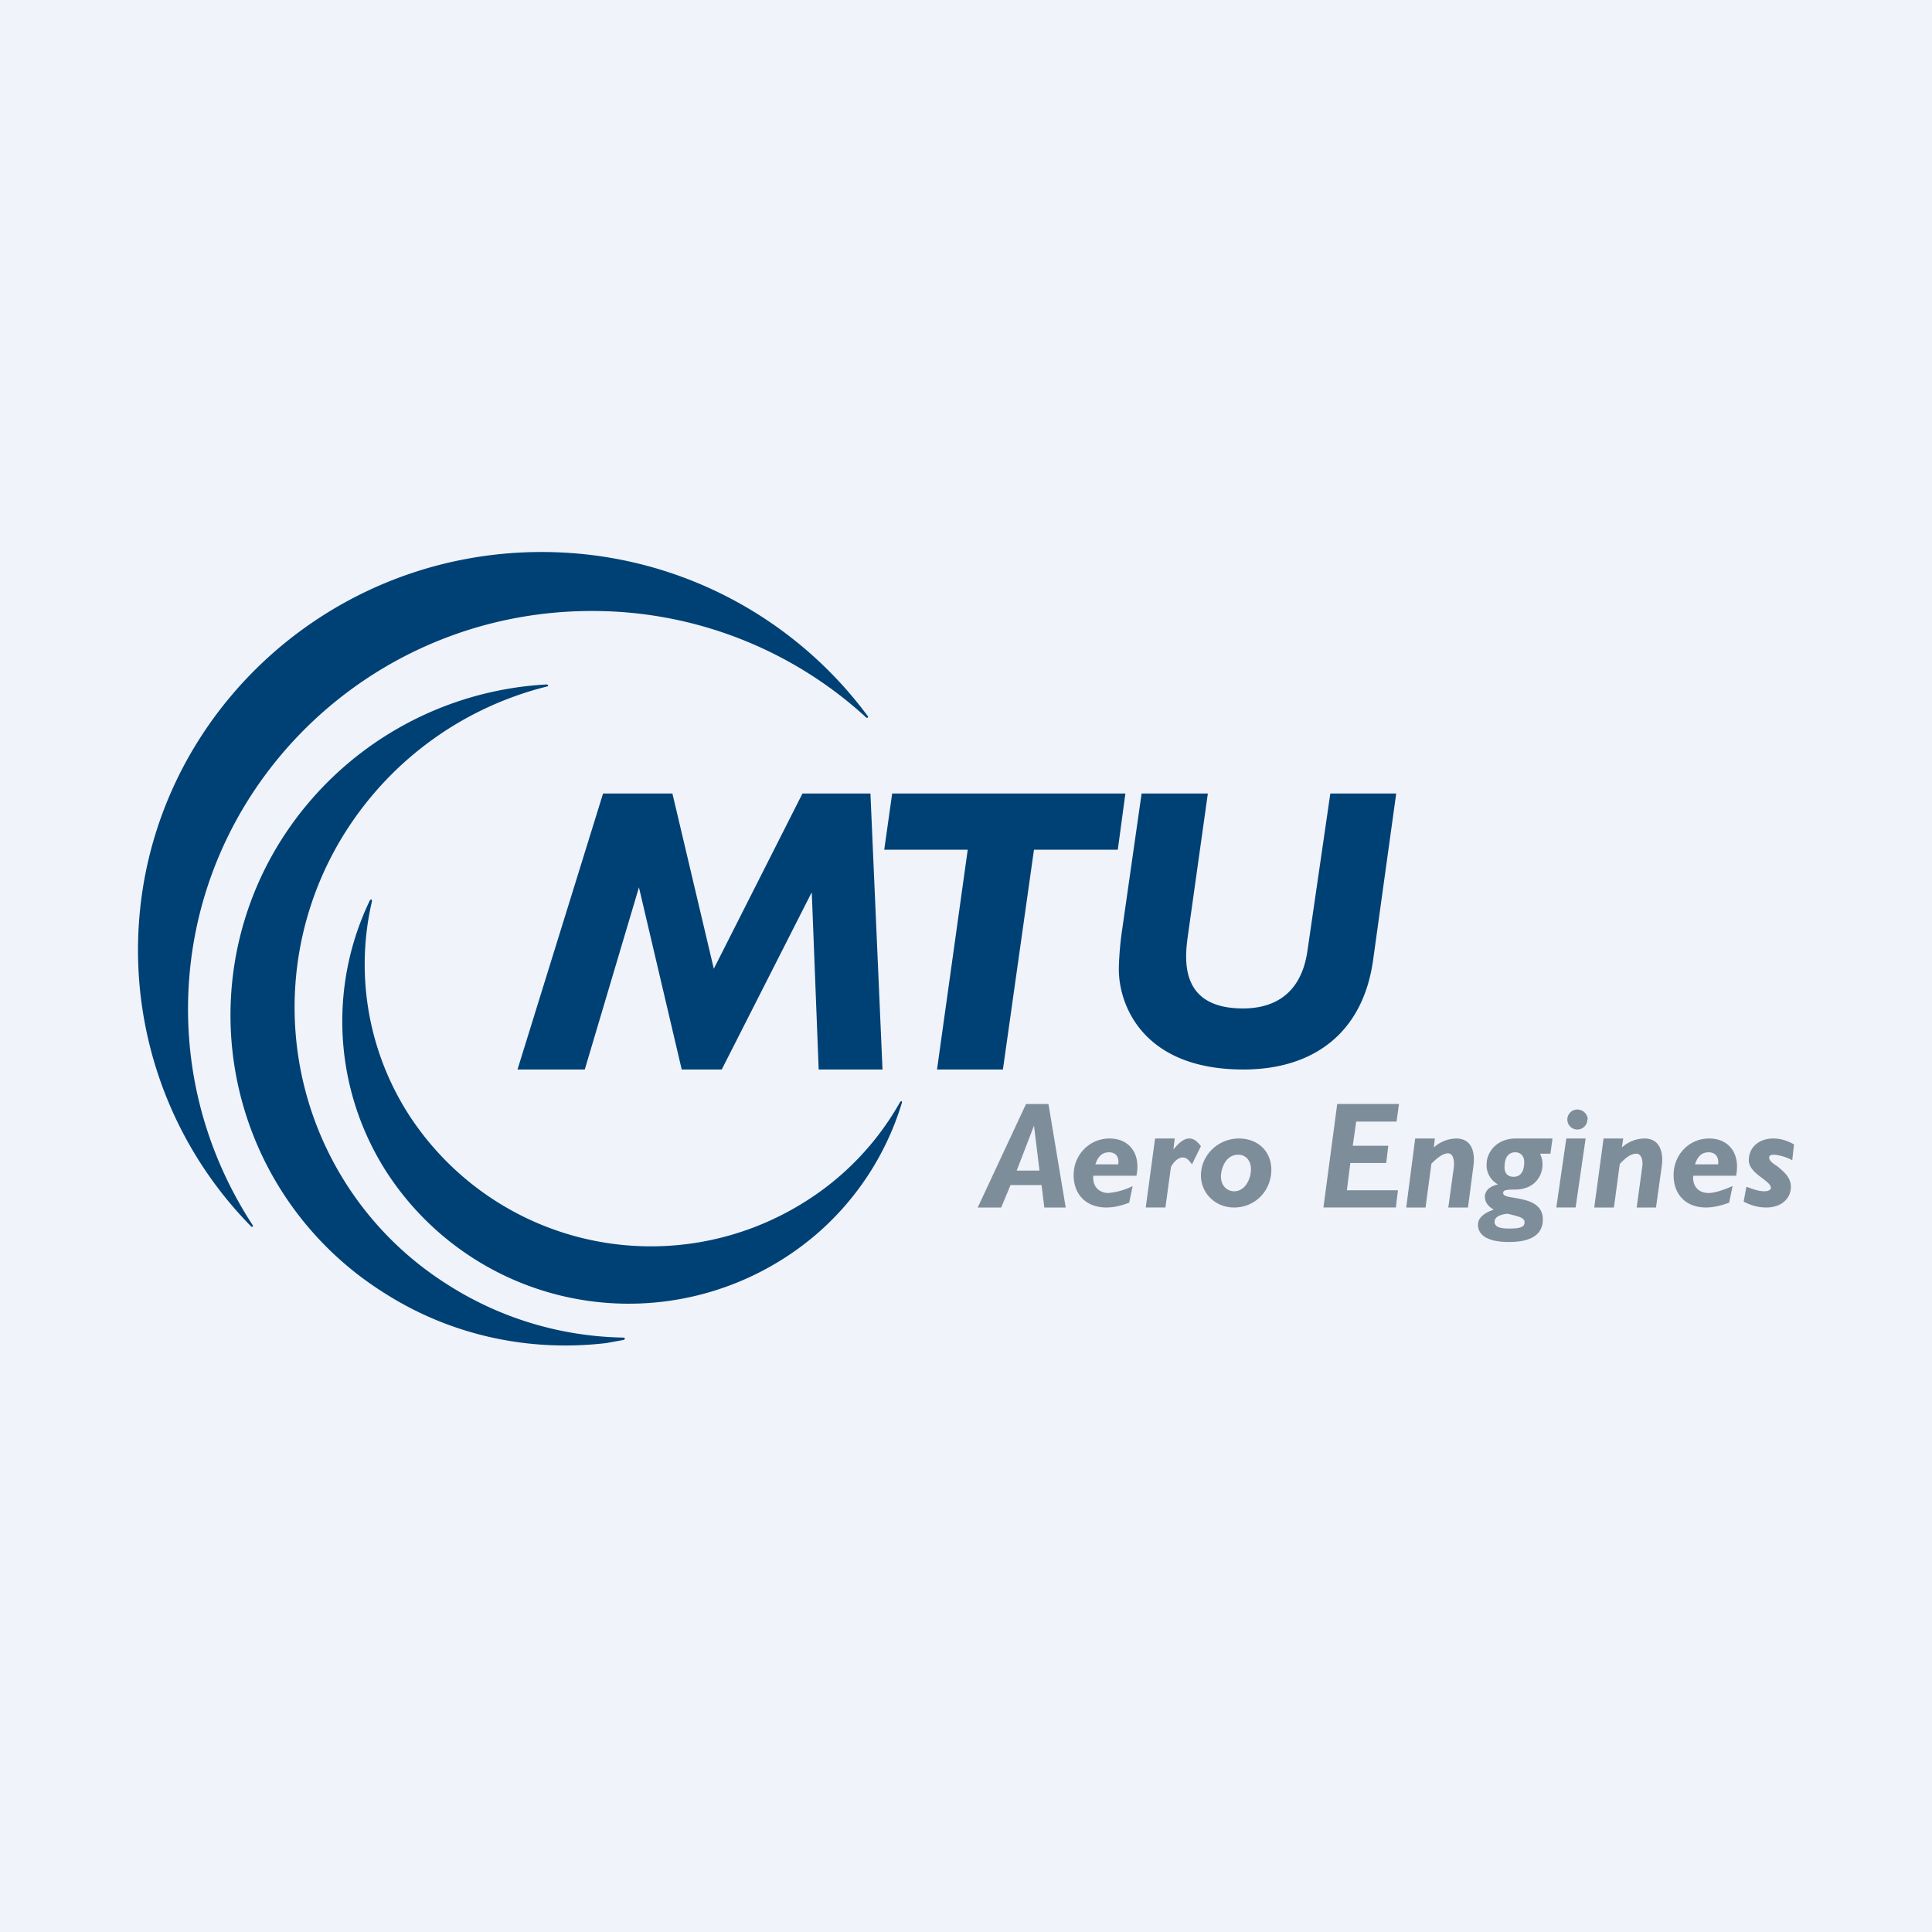<svg xmlns="http://www.w3.org/2000/svg" width="56" height="56"><path fill="#F0F3FA" d="M0 0h56v56H0z"/><path d="M25.1 20.79a11.73 11.73 0 00-7.95-3.08c-6.46 0-11.7 5.17-11.7 11.54 0 2.3.69 4.44 1.86 6.24.05.07 0 .09-.04.05a11.42 11.42 0 01-3.27-8C4 21.17 9.24 16 15.7 16c3.87 0 7.31 1.87 9.44 4.74.05.05 0 .09-.04.05zM12.95 37.22a9.76 9.76 0 005.1 1.55c.09 0 .07.06.02.07l-.5.09c-2.2.26-4.5-.2-6.49-1.49a9.5 9.5 0 01-2.82-13.26 9.73 9.73 0 017.57-4.34c.08 0 .07.05.02.06a9.68 9.68 0 00-5.73 4.05 9.5 9.5 0 002.83 13.27zm13.13-5.26a8.08 8.08 0 01-2.79 2.9 8.36 8.36 0 01-11.44-2.55 8.06 8.06 0 01-1.07-6.18c.01-.06-.03-.09-.07-.01a8.08 8.08 0 00.5 7.86 8.36 8.36 0 0012.46 1.79 8.14 8.14 0 002.47-3.8c.02-.05-.02-.08-.06-.01zm-2.55-6.08l.2 5.12h1.85l-.35-8h-1.97l-2.57 5.08-1.2-5.08h-2.01L15 31h1.95l1.57-5.28L19.76 31h1.16l2.6-5.12zM27.16 31l.89-6.37h-2.42l.23-1.63h6.76l-.22 1.63h-2.43l-.9 6.37h-1.91zm7.27-3.87l.58-4.13h-1.92l-.56 3.92c-.08.52-.1 1.01-.1 1.18 0 1.01.68 2.9 3.61 2.9 2 0 3.46-1.03 3.76-3.17l.67-4.83h-1.91l-.66 4.54c-.18 1.3-1 1.69-1.87 1.69-1.82 0-1.7-1.38-1.6-2.1z" fill="#004175"/><path d="M29.97 32.62l.16 1.31h-.66l.5-1.3zm.42-.62h-.65l-1.4 3h.68l.27-.65h.9l.08.65h.62l-.5-3zm1.36 1.75c.08-.24.2-.35.4-.35.19 0 .3.14.26.35h-.66zm1.19.33c.13-.62-.19-1.08-.78-1.08-.58 0-1.04.47-1.04 1.06 0 .57.37.94.95.94.2 0 .43-.05.66-.14l.1-.48a2 2 0 01-.7.2c-.27 0-.47-.19-.44-.5h1.25zm1.07-.76l.04-.32h-.57l-.27 2h.57l.16-1.17c.06-.13.2-.28.34-.28.1 0 .17.06.27.2l.26-.53c-.13-.16-.22-.22-.34-.22-.14 0-.28.1-.46.32zm2.25.57c0 .27-.16.64-.49.64-.17 0-.38-.13-.38-.43 0-.2.12-.63.5-.63.22 0 .37.17.37.42zm.59.02c0-.55-.4-.91-.94-.91-.6 0-1.1.48-1.1 1.07 0 .52.42.93.96.93.61 0 1.08-.48 1.08-1.1zm2.46-1.4h1.17l.07-.51h-1.79l-.4 3h2.1l.06-.5h-1.48l.1-.79h1.04l.06-.5h-1.03l.1-.7zm2.25.75a.99.99 0 01.65-.26c.44 0 .55.38.5.78L42.55 35h-.57l.16-1.17c.02-.2-.02-.4-.17-.4-.13 0-.28.1-.48.3L41.32 35h-.56l.26-2h.57l-.03.26zm2.31.85c.25 0 .31-.22.31-.43 0-.17-.1-.28-.26-.28-.2 0-.31.15-.31.44 0 .17.1.27.26.27zm.06-1.11H45l-.06.44h-.3c.05.12.07.2.07.31 0 .36-.25.73-.8.73-.27 0-.34.02-.34.1 0 .09.14.11.33.14.34.06.82.14.82.63 0 .33-.2.65-.98.65-.73 0-.9-.27-.9-.5 0-.18.14-.33.46-.44-.16-.08-.26-.22-.26-.37 0-.1.05-.2.14-.26a.68.68 0 01.24-.1.63.63 0 01-.33-.58c0-.36.3-.75.84-.75zm-.15 2.2l-.1-.02c-.27.04-.35.12-.36.23 0 .14.13.2.42.2.32 0 .45-.04.45-.18 0-.13-.14-.16-.41-.23zm1.9-.2h-.57l.29-2h.56l-.29 2zm.33-2.55c0 .16-.13.29-.29.29a.29.29 0 110-.58c.16 0 .3.13.3.29zm1.65.55a.99.99 0 00-.65.26l.04-.26h-.57l-.27 2h.57l.17-1.26c.2-.22.35-.3.48-.3.15 0 .2.2.17.39L47.44 35H48l.17-1.22c.05-.4-.07-.78-.5-.78zm1.47.75c.08-.24.2-.35.4-.35.19 0 .3.14.27.35h-.67zm1.19.33c.13-.62-.19-1.08-.78-1.08-.58 0-1.03.47-1.03 1.06 0 .57.36.94.94.94.2 0 .43-.05.67-.14l.1-.48c-.31.13-.53.2-.7.2-.28 0-.47-.19-.44-.5h1.24zm1.09-.61c.1 0 .34.05.54.16l.05-.46c-.22-.12-.4-.17-.6-.17-.42 0-.71.26-.71.63 0 .22.2.38.39.52.13.1.25.19.25.28 0 .06-.08.1-.19.1-.16 0-.32-.06-.46-.11l-.06-.02-.08.43c.24.12.43.17.66.17.42 0 .71-.25.71-.6 0-.28-.22-.45-.4-.6-.13-.08-.23-.16-.23-.25 0-.05.05-.08.13-.08z" fill="#7E8D9A"/></svg>